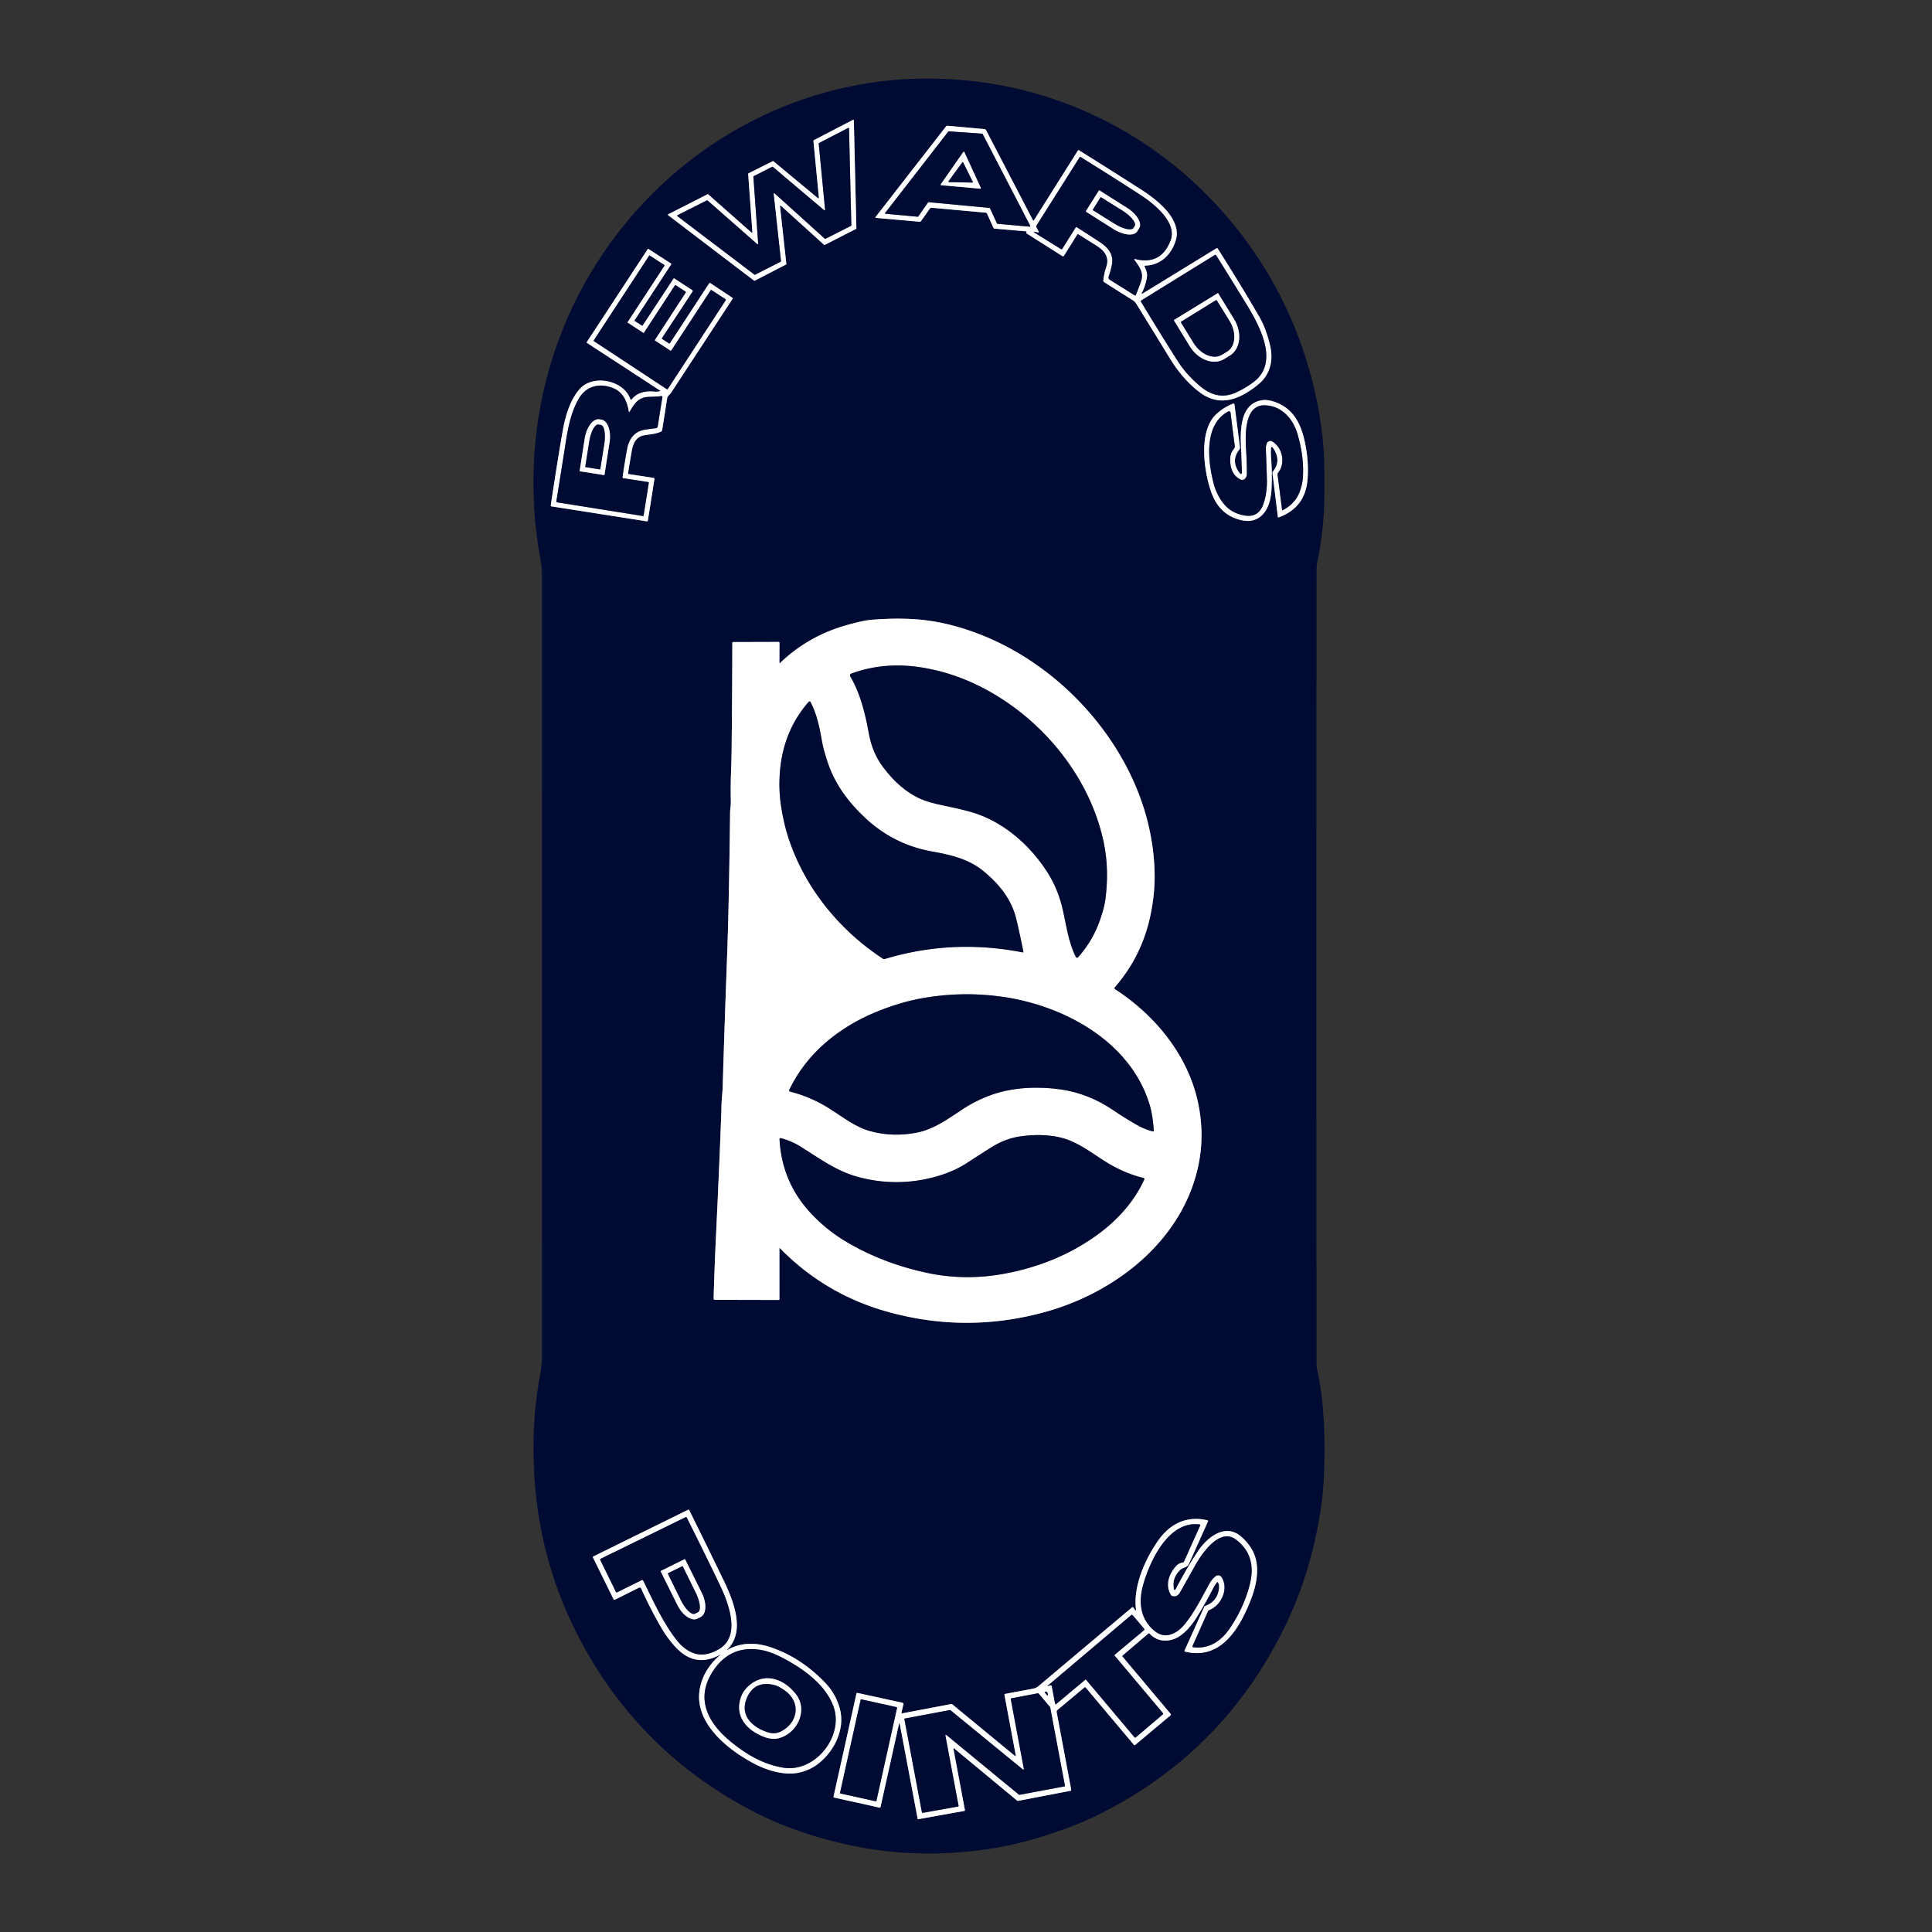 <?xml version="1.0" encoding="UTF-8"?>
<svg data-bbox="298.172 43.933 442.229 992.159" viewBox="0 0 1080 1080" xmlns="http://www.w3.org/2000/svg" data-type="ugc">
    <rect x="0" y="0" width="1080" height="1080" fill="#333333" stroke="none"/>
    <g>
        <g stroke-width="2">
            <path d="M420.59 129.74a.31.31 0 0 1-.52.26l-24.19-21.36a.31.31 0 0 0-.35-.04l-21.98 11.18a.31.31 0 0 0-.05.52l48.04 36.58a.31.31 0 0 0 .33.03l17.53-9.05a.31.31 0 0 0 .17-.31l-3.54-32.27a.31.31 0 0 1 .52-.26l24.14 21.84a.31.31 0 0 0 .35.04l17.51-8.96a.31.31 0 0 0 .17-.28l-1.43-60.4a.31.31 0 0 0-.45-.27L454.88 78.4a.31.31 0 0 0-.17.31l3.07 31.86a.31.31 0 0 1-.51.27l-24.94-20.71a.31.31 0 0 0-.34-.04l-13.58 6.82a.31.31 0 0 0-.18.3l2.36 32.53" stroke="#808599" fill="none"/>
            <path d="M638.96 163.98q-1.19.73-.55-.51 1.94-3.77 2.71-8.41c.35-2.06-.41-4.17-1.27-6.01a.42.42 0 0 1 .37-.6c8.48-.09 14.68-6.19 17.05-14.13 3.56-11.88-10.72-22.78-19.17-28.21q-15.9-10.2-34.83-22.03-.49-.31-.79.18l-24.52 38.91q-.28.45-.53-.02l-26.2-50.35a1.16 1.16 0 0 0-.92-.62l-20.62-1.88q-.53-.05-.85.37l-39.33 50.57q-.39.51.25.56l24.22 2.15q.6.05.94-.44l4.7-6.7a1.57 1.57 0 0 1 1.42-.66l29.93 2.73q.58.05.82.58l3.53 7.82q.21.48.73.52l17.56 1.52q.16.01.21.17.05.15 0 .25-.25.55.27.88l19.86 12.58a.56.55 31.9 0 0 .76-.17l7.51-12a.38.37-57.8 0 1 .51-.12q4.97 3.09 10.21 6.39c4.52 2.85 7.36 6.41 5.49 11.93q-1.24 3.67-1.66 7.49a1.06 1.06 0 0 0 .49 1.01l16.13 10.22a5.67 5.56.9 0 1 1.75 1.77q9.27 14.99 18.75 30.48 7.34 11.99 16.77 19.09c11.68 8.79 22.97 3.55 32.81-4.48 5-4.07 7.47-9.92 7.24-16.39q-.09-2.48-.62-4.79-2.25-9.81-6.08-16.44-9.97-17.26-23.3-38.22-.27-.43-.71-.16l-41.04 25.17" stroke="#808599" fill="none"/>
            <path d="M369.15 218.67c-1.22.33-2.49.33-3.75.23q-8.14-.68-12.2 4.28-.56.69-.86-.15c-3.75-10.54-20.78-13.92-28.21-5.66-5.11 5.66-7.96 14.59-9.36 22.4q-2.54 14.07-6.88 42.6-.1.63.54.73l53.1 8.32q.54.09.63-.45l3.67-23.13a.62.61-81.5 0 0-.51-.7l-13.8-2.1q-.52-.08-.43-.6 1.07-6.67 2.09-12.49c.71-4.1 2.33-7.59 6.44-8.51 3.15-.7 7.17-.72 10.06-2.3a.87.87 0 0 0 .45-.65q1.46-9.01 2.84-17.97c.19-1.22 1.44-1.87 2.11-2.89q17.08-26.11 34.48-52.64a.36.36 0 0 0-.1-.49l-12.41-8.26a.44.43-56.7 0 0-.6.13l-21.96 33.57a.37.37 0 0 1-.5.1l-3.96-2.56a.31.31 0 0 1-.09-.43l17.21-26.14a.49.49 0 0 0-.15-.68l-10.08-6.57a.28.27 33.7 0 0-.38.07l-17.25 26.21q-.21.31-.52.11l-4.17-2.71q-.06-.04-.02-.1l20.59-31.43a.36.36 0 0 0-.11-.51l-12.53-8.11q-.28-.18-.46.1l-33.96 51.81a.48.48 0 0 0 .14.66l40.94 26.7a.12.12 0 0 1-.04.21" stroke="#808599" fill="none"/>
            <path d="M710.46 251.05q.1-2.28 1.36-.38 4.62 6.98-.22 12.87-.35.43-.28.97l3.04 24.6a.2.2 0 0 0 .26.16q15.13-5.4 16.33-21.52.83-11.21-2.08-22.96c-2.64-10.67-8.14-18.35-18.96-20.86q-2.95-.68-5.93.1c-10.91 2.87-10.68 17.36-10.23 26.25q.33 6.46.5 13 .09 3.23-1.75.57-4.51-6.57.4-12.73.32-.4.26-.91l-3.07-24.01a.66.66 0 0 0-.9-.53q-5.31 2.13-9.4 5.98c-10.16 9.59-6.64 32.39-2.69 43.47q4.2 11.8 14.73 15.09 5.29 1.66 8.89.56c7.08-2.16 9.57-9.75 10.01-16.63q.54-8.69-.18-18.01-.2-2.57-.09-5.08" stroke="#808599" fill="none"/>
            <path d="M436.12 697.87q25.25 25.73 60.14 35.44 43.84 12.2 87.72.16c35.58-9.77 69.22-34.17 82.23-69.23q9.1-24.53 2.99-50.06c-6.12-25.55-24.16-47.11-45.88-61.16a.77.76-53 0 1-.16-1.15q15.34-17.56 20.08-40.86 2.47-12.11 2.18-23.39-.4-15.37-4.42-30.33c-12.1-44.96-48.29-84.52-91.44-101.95q-15.98-6.46-31.05-8.48-13.22-1.78-30.8-.44c-4.34.33-8.89 1.54-13.12 2.67q-22.27 5.95-38.37 21.4-.53.51-.53-.23l.03-10.97a.44.44 0 0 0-.44-.44l-25.46.07a.45.45 0 0 0-.44.45q-.07 29.09-.39 58.33-.06 6.38-.37 15.09-.25 6.86-.08 15.12c.05 2.14-.39 4.23-.41 6.34q-.62 51.86-1.67 80-1.4 37.41-2.46 72.9-.08 2.76-.37 5.66-.26 2.53-.32 5.69-.03 1.42-.08 2.84-.94 26.69-2.99 69.66-.79 16.45-1.32 34.74-.03.86.84.87l35.49.08a.45.44 0 0 0 .45-.44l-.01-28.2q0-.62.43-.18" stroke="#808599" fill="none"/>
            <path d="M402.55 925.17q-9.41 8.08-11.37 18.98c-3.4 18.86 15.75 34.25 31.32 42.2 7.09 3.63 16.8 6.38 24.72 4.42q5.28-1.3 9.23-4.14c9.43-6.77 16.33-19.75 12.95-31.7q-2.26-7.96-7.64-13.72-13.19-14.08-29.98-20.04c-8.58-3.05-16.9-3.33-24.75.93q-1.05.58-.21-.28c10.23-10.4 2.74-27.97-2.59-38.97q-9.4-19.38-18.91-38.57-.26-.52-.78-.26l-52.93 26.07a.37.37 0 0 0-.17.5l11.51 23.32q.28.58.86.29l13.49-6.73a.77.76 64.4 0 1 1.04.37q5.39 11.93 11.49 22.33 3.74 6.38 8.5 11.26 10.68 10.95 24.12 3.59.77-.42.1.15" stroke="#808599" fill="none"/>
            <path d="M634.48 899.94q-.44-.5-.79-1.11-.39-.71-1-.19l-52.3 44.02a5.95 5.82 19 0 1-2.66 1.26l-15.9 3a.42.42 0 0 0-.34.49l6.32 33.8q.16.88-.53.31l-34.83-28.69a1.13 1.11 58.6 0 0-.92-.23l-27.05 5.16q-.66.13-.51-.53l1.03-4.52q.16-.7-.55-.86l-25.08-5.48q-.51-.11-.62.4l-12.8 57.56a.44.43-78 0 0 .33.52l25.25 5.58q.6.14.73-.46l10.27-46.22q.25-1.12.46.01l9.99 53a.24.23-10.6 0 0 .28.19l25.69-4.61q.51-.09.42-.6L533 977.76q-.15-.84.5-.29l35 29.01q.32.27.73.19l29.12-5.6q.56-.1.45-.66l-8.12-43.35a1.19 1.19 0 0 1 .4-1.13l15.16-12.68a.46.46 0 0 1 .65.05l26.9 31.98q.4.47.87.08l19.62-16.45q.47-.39.08-.86l-26.93-32.04a.39.39 0 0 1 .04-.54l14.54-12.38a.39.38-42.2 0 1 .53.02q3.64 3.83 8.32 3.98 4.83.16 8.97-2.76 4.68-3.31 8.7-9.61 4.94-7.75 9.61-16.91.89-1.75 2.16-3.33a.36.36 0 0 1 .6.06q.74 1.44.57 3.18-.75 7.48-7.72 9.99a.97.97 0 0 0-.58.54l-10.98 24.41q-.22.47.29.6c20.12 4.96 30.43-13.16 36.59-28.6 2.98-7.48 4.99-16.47 2.64-24.15q-1.87-6.13-7.69-11.36c-8.93-8.02-19.09.17-24.17 7.73q-6.15 9.15-12.33 20.97-1.12 2.13-1.45-.25-.78-5.65 3.55-9.92c1.69-1.66 3.96-1.17 5.02-3.54q5.22-11.64 10.6-23.57.26-.58-.37-.73c-11.84-2.74-21.14 2.17-27.76 11.79-7.13 10.36-13.69 25.07-12.09 38.06q.12.98-.54.25" stroke="#808599" fill="none"/>
            <path d="M457.85 79.95a.33.33 0 0 0-.18.32l3.56 36.93a.33.33 0 0 1-.54.29l-28.67-24.21a.33.33 0 0 0-.36-.04l-10.33 5.23a.33.33 0 0 0-.18.32l2.67 37.39a.33.33 0 0 1-.54.27l-27.76-24.39a.33.33 0 0 0-.37-.05l-16.42 8.28a.33.33 0 0 0-.05.56l43.06 32.68a.33.33 0 0 0 .34.04l14.32-7.28a.33.33 0 0 0 .18-.33l-4.12-37.58a.33.33 0 0 1 .55-.28l28.06 25.33a.33.33 0 0 0 .37.05l14.27-7.23a.33.33 0 0 0 .19-.3l-1.29-54.14a.33.33 0 0 0-.48-.29l-16.28 8.43" stroke="#808599" fill="none"/>
            <path d="M513 121.15a.33.33 0 0 0 .3-.14l5.47-7.85a.33.33 0 0 1 .3-.14l34.05 3.21a.33.33 0 0 1 .27.19l3.95 8.51a.33.33 0 0 0 .27.19l17.98 1.59a.33.33 0 0 0 .32-.48L549.3 74.91a.33.33 0 0 0-.27-.17l-18.65-1.32a.33.33 0 0 0-.29.13l-35.25 45.44a.33.33 0 0 0 .23.53l17.93 1.63" stroke="#808599" fill="none"/>
            <path d="M634.63 144.8q14.33 3.59 19.69-10.3c4.05-10.49-9.96-21.1-17.22-25.8q-14.8-9.6-33.08-20.94a.35.34 32.3 0 0-.47.1l-24.1 38.15q-.34.53-.03 1.08l1.15 2.09q.53.97-.55.77l-1.49-.27q-1.18-.21-.16.42l14.8 9.19a.47.46 31.3 0 0 .64-.15l7.45-11.91a.54.53 31.8 0 1 .74-.17q6.22 3.94 12.67 8.16c4.6 3.01 8.04 6.96 6.9 12.76q-.63 3.25-1.78 6.51-.43 1.25.68 1.95l13.75 8.62q.51.32.74-.23 1.74-4.18 2.89-7.57c1.67-4.92-1.01-8.08-3.63-11.87q-.58-.84.41-.59" stroke="#808599" fill="none"/>
            <path d="M701.35 213.07c14.1-11.29 1.97-32.36-5-43.71q-8.7-14.16-16.49-26.61-.31-.5-.81-.19l-40.95 25.32q-.55.34-.22.89 10.57 17.5 20.34 32.87 5.14 8.07 12.93 14.46c6.02 4.94 12.5 6.67 19.87 3.26q5.88-2.73 10.33-6.29" stroke="#808599" fill="none"/>
            <path d="M525.9 103.04a.31.31 0 0 0 .23.49l21.83 1.95a.31.31 0 0 0 .31-.44L539.06 85a.31.31 0 0 0-.54-.04l-12.62 18.08" stroke="#808599" fill="none"/>
            <path d="M543.5 102.06a.31.31 0 0 0 .28-.45l-5.35-10.77a.31.31 0 0 0-.53-.05l-7.65 10.52a.31.31 0 0 0 .24.49l13.01.26" stroke="#808599" fill="none"/>
            <path d="m614.29 106.53-7.26 11.48a.24.24 0 0 0 .08.33l15.27 9.66a11.97 5.98 32.3 0 0 13.32 1.34l1.12-1.78a11.97 5.98 32.3 0 0-6.92-11.45l-15.28-9.65a.24.24 0 0 0-.33.07" stroke="#808599" fill="none"/>
            <path d="m615.16 110.38-4.24 6.79a.27.27 0 0 0 .09.37l11.97 7.48a10.28 3.65 32 0 0 10.65 2.35l.65-1.05a10.28 3.65 32 0 0-6.78-8.54l-11.96-7.48a.27.27 0 0 0-.38.08" stroke="#808599" fill="none"/>
            <path d="M360.04 185.94a.38.38 0 0 1-.53.11l-8.54-5.59a.38.38 0 0 1-.11-.53l20.53-31.32a.38.38 0 0 0-.11-.53l-7.95-5.14a.38.38 0 0 0-.53.11l-30.85 47.17a.38.38 0 0 0 .11.53l40.7 26.81a.38.38 0 0 0 .53-.11l32.42-49.65a.38.38 0 0 0-.11-.53l-7.83-5.09a.38.38 0 0 0-.53.11l-21.99 33.63a.38.38 0 0 1-.53.11l-8.51-5.56a.38.38 0 0 1-.11-.53l17.22-26.4a.38.38 0 0 0-.11-.53l-5.44-3.55a.38.38 0 0 0-.53.11l-17.2 26.37" stroke="#808599" fill="none"/>
            <path d="M351.41 229.87c-.92-5.57-3.1-10.63-8.62-12.89-7.25-2.96-14.79-1.45-19.03 5.53-4.33 7.11-6.19 16.26-7.47 24.47q-2.56 16.47-5.28 33.19-.09.56.47.65l47.86 7.64a.38.38 0 0 0 .44-.32l2.89-18.12q.08-.48-.4-.55l-13.8-2.12q-.59-.09-.5-.68 1.1-7.69 2.52-15.49 1.81-9.9 10.59-11.1 2.94-.39 5.6-.71a1.12 1.1 1 0 0 .97-.92l2.61-16.42q.11-.66-.56-.59c-2.28.23-4.52.34-6.8.4-5.95.16-8.12 3.6-10.83 8.15q-.5.84-.66-.12" stroke="#808599" fill="none"/>
            <path d="m680.68 163.93-24.31 14.9a.24.24 0 0 0-.08.33l8.79 14.35a16.17 12.63 58.5 0 0 19.22 7.19l3.19-1.96a16.17 12.63 58.5 0 0 2.32-20.38l-8.8-14.35a.24.24 0 0 0-.33-.08" stroke="#808599" fill="none"/>
            <path d="m679.63 167.85-19.26 11.9a.45.45 0 0 0-.15.62l6.98 11.3a13.98 10.14 58.3 0 0 15.98 6.57l2.77-1.71a13.98 10.14 58.3 0 0 1.28-17.23l-6.98-11.3a.45.45 0 0 0-.62-.15" stroke="#808599" fill="none"/>
            <path d="m324.27 263.47 13.34 2.09a.27.27 0 0 0 .31-.22l2.81-17.99a11.9 6.49-81.1 0 0-4.57-12.77l-1.04-.16a11.9 6.49-81.1 0 0-8.26 10.75l-2.81 17.99a.27.27 0 0 0 .22.31" stroke="#808599" fill="none"/>
            <path d="M695.94 267.62a2.11 2.11 0 0 1-2.51.44c-4.67-2.41-5.94-7.09-5.72-12.04q.12-2.67 1.79-4.81c.54-.69.86-1.06.74-2q-1.24-9.15-2.35-18.55a.84.83 73.1 0 0-1.21-.65c-14.13 7.28-11.36 28.59-8.12 40.74 1.07 4 3.29 8.38 5.98 11.42q4.41 4.96 11.54 6.04 7.24 1.1 9.92-5.87 2.44-6.34 2.21-14.58-.24-8.17-.59-16.76-.07-1.72.57-3.24a2.11 2.1-62.9 0 1 3.04-.98c5.78 3.56 7.52 12.21 3.22 17.52a1.33 1.29 61.5 0 0-.28.99l2.52 19.71a.27.26 71.9 0 0 .39.2q4.54-2.37 7.33-6.23c2.14-2.96 3.64-8.14 3.89-11.71q.83-11.73-3.02-24.75c-2.49-8.46-8.85-15.74-18.36-15.94-11.53-.24-10.81 17.26-10.35 24.67q.44 7.13.44 13.65 0 1.58-1.07 2.73" stroke="#808599" fill="none"/>
            <path d="m327.43 261.14 7.81 1.24a.3.3 0 0 0 .34-.25l2.22-14.01a10.14 3.56-81 0 0-1.93-10.57l-1.37-.22a10.14 3.56-81 0 0-5.1 9.46l-2.22 14.01a.3.3 0 0 0 .25.34" stroke="#808599" fill="none"/>
            <path d="M542.15 453.72c17.96 4.91 33.34 18.21 43.4 33.96q6.01 9.41 8.63 21.19c1.91 8.53 3.15 17.92 7.1 25.8q.64 1.3 1.6.21 8.18-9.34 12.09-20.79c1.2-3.53 2.42-7.44 2.92-11.16q2.21-16.65-.78-31.38c-6.51-32.02-27.49-60.74-54.29-78.99q-23.23-15.83-48.78-19.62-20.07-2.97-37.94 3.52-1.46.53-.67 1.87c5.56 9.36 8.32 20.91 10.31 31.92q1.92 10.57 7.85 18.5 9.32 12.46 20.52 17.61 4.86 2.24 13.36 3.94c4.88.98 9.75 2.07 14.68 3.42" stroke="#808599" fill="none"/>
            <path d="M436.05 430.7q-1 11.2.9 21.98c.81 4.59 1.84 9.41 3.23 13.91 8.73 28.25 28.15 52.82 53.42 69.35a1.13 1.12 53.1 0 0 .94.14q37.8-11.39 77.07-3.71.55.11.44-.45-2.53-12.69-4.23-19.23c-2.71-10.42-9.67-18.85-18.04-25.7-8.47-6.92-18.25-9.09-28.94-11.03q-20.85-3.79-36.41-18.02c-9.97-9.11-17.89-19.71-21.9-32.23-1.17-3.63-2.38-7.54-3.05-11.37-1.43-8.14-2.88-15.13-6.39-21.87a.64.64 0 0 0-1.05-.12q-13.99 15.96-15.99 38.35" stroke="#808599" fill="none"/>
            <path d="M592.86 608.98c10.42 1.44 20.59 5.62 29.09 11.38q8.28 5.61 14.8 9.13 3.35 1.82 7.56 2.97.73.19.67-.56c-.35-4.99-.94-9.82-2.41-14.62-10.86-35.5-48.44-55.45-82.89-60.17q-21.71-2.97-43.17.72-13.4 2.31-27.12 8.02c-20.52 8.53-38.42 22.94-48.11 43.24q-.43.91.54 1.16 11.8 3 22.3 9.72c7.24 4.63 14.18 10.13 22.45 12.37q12.67 3.44 26.16.75c9.46-1.89 17.31-7.71 25.17-12.9q7.81-5.14 16.53-8.23c11.9-4.2 25.75-4.74 38.43-2.98" stroke="#808599" fill="none"/>
            <path d="M571.31 635.11q-9.02 1.1-17.35 6.38-7.09 4.5-13.38 8.59-8.13 5.29-19.12 8.12-20.95 5.4-41.97-.32c-11.96-3.25-21.54-10.4-32.06-16.97q-4.84-3.01-10.71-4.62-1-.28-.94.76 1.32 23.48 16.97 40.58 9.19 10.05 21.18 17.03 20.32 11.84 44.87 16.99c13.33 2.8 27.14 2.96 40.2.78q29.24-4.88 51.91-20.4c12.26-8.39 22.73-19.36 28.76-32.74a.56.55 18.9 0 0-.38-.76q-10.69-2.63-20.61-8.73c-8.22-5.06-16.02-11.48-25.59-13.84q-9.56-2.35-21.78-.85" stroke="#808599" fill="none"/>
            <path d="M359.61 883.66c5.77 11.62 11.05 23.61 18.97 33.56 3.31 4.16 8.47 7.86 14 7.67q4.55-.15 9.56-3.16c12.15-7.3 5.02-25.78.33-35.57q-8.95-18.64-18.63-37.93a.37.36-26.2 0 0-.48-.16L335.7 871.4a.43.42-26.6 0 0-.19.56l8.75 17.84q.27.54.81.27l13.55-6.74q.66-.33.99.33" stroke="#808599" fill="none"/>
            <path d="M408.2 973.36c8.68 7.23 18.43 12.93 29.54 14.77 18.08 2.98 34.12-17.75 28.21-34.14-4.34-12.06-16.39-20.74-27.25-26.6q-6.99-3.77-12.1-4.82-17.5-3.6-27.46 10.74-8.37 12.04-3.58 24.07c2.53 6.35 7.39 11.61 12.64 15.98" stroke="#808599" fill="none"/>
            <path d="m382.66 871.59-13.17 6.54a.26.26 0 0 0-.12.35l9.29 18.7a11.82 6.63 63.6 0 0 11.19 7.64l1.76-.87a11.82 6.63 63.6 0 0 .68-13.54l-9.29-18.7a.26.26 0 0 0-.34-.12" stroke="#808599" fill="none"/>
            <path d="M682.92 881.69c4.13 6.65-.32 15.73-6.83 18.34q-.6.24-.86.82l-8.58 19.27q-.27.62.4.7c8.83 1.14 15.56-3.51 20.32-10.43q7.88-11.46 11.24-24.55c2.61-10.15.66-18.9-7.68-25.2-9.11-6.88-19.03 7.69-22.66 14.17q-4.31 7.71-8.61 15.31-1.61 2.84-4.35 2.1-.48-.13-.74-.54c-3.45-5.46-1.19-11.96 3.05-16.46q1.5-1.59 3.5-1.78.51-.05.73-.52l9.03-20.08q.27-.59-.38-.68c-17.06-2.14-27.48 19.8-31.41 33.58-2.77 9.75-1.82 19.62 6.72 26.26 6.02 4.68 12.5.81 16.5-4.1 5.46-6.72 9.41-14.81 13.77-22.64q1.41-2.53 3.45-4.16a2.3 2.3 0 0 1 3.39.59" stroke="#808599" fill="none"/>
            <path d="M606.58 939.04a.46.46 0 0 1 .64.06l26.92 32.01a.57.56 49.6 0 0 .8.07L650 958.37q.41-.35.07-.75l-27.03-32.15a.3.3 0 0 1 .04-.42l16.49-13.8a.48.48 0 0 0 .06-.67l-6.38-7.61q-.43-.51-.94-.09l-46.32 39.17q-.75.64.18.33l.91-.31a.69.68-14.4 0 1 .89.52l1.84 9.84a.34.34 0 0 0 .55.2l16.22-13.59" stroke="#808599" fill="none"/>
            <path d="M585.47 946.14a.76.75 74 0 0-.71-.4l-.43.03q-.58.03-.2.48l1.12 1.33q.48.58.51-.18.03-.66-.29-1.26" stroke="#808599" fill="none"/>
            <path d="M565.27 949.39a.32.32 0 0 0-.25.37l7.32 39.11a.32.32 0 0 1-.52.3l-40.56-33.19a.32.32 0 0 0-.27-.06l-25.18 4.74a.32.32 0 0 0-.25.37l9.81 52.13a.32.32 0 0 0 .37.25l19.85-3.56a.32.32 0 0 0 .26-.38l-7.38-39.33a.32.32 0 0 1 .52-.31l40.62 33.43a.32.32 0 0 0 .27.06l25.18-4.72a.32.32 0 0 0 .25-.37l-8.25-43.83a.32.32 0 0 0-.07-.14l-6.48-7.62a.32.32 0 0 0-.3-.1l-14.94 2.85" stroke="#808599" fill="none"/>
            <path d="M501.455 954.706a.33.33 0 0 0-.251-.393l-19.702-4.368a.33.33 0 0 0-.393.25l-11.524 51.979a.33.33 0 0 0 .251.393l19.702 4.368a.33.33 0 0 0 .393-.25l11.524-51.979" stroke="#808599" fill="none"/>
            <path d="m381.34 875.55-7.86 3.87a.26.26 0 0 0-.12.35l7.22 14.67a10.33 3.71 63.8 0 0 7.89 7.63l1.67-.82a10.33 3.71 63.8 0 0-1.23-10.91l-7.22-14.67a.26.26 0 0 0-.35-.12" stroke="#808599" fill="none"/>
            <path d="M422.67 968.8c3.54 2.01 7.92 3.87 11.92 3.04 10.83-2.25 17.58-15.71 10.16-24.99-6.92-8.67-18.1-12.49-26.98-3.71q-3.59 3.55-4.41 9.04c-1.08 7.19 3.1 13.1 9.31 16.62" stroke="#808599" fill="none"/>
            <path d="M417.2 949.94c-3.58 9.42 3.84 15.96 12.28 18.49q3.76 1.13 7.09-.56c9.69-4.91 11.3-16.46 2.12-22.88q-3.52-2.46-5.65-2.99-11.72-2.93-15.84 7.94" stroke="#808599" fill="none"/>
        </g>
        <path d="M719.28 907.12q-34.34 72.17-105.4 107.38-13.32 6.61-32.64 12.58-18.81 5.8-38.65 7.8-29.19 2.94-55.72-1.25c-23.53-3.71-47.75-11.23-69.01-22.7q-59.42-32.05-91.68-90.74-23.65-43.03-27.28-92.06-2.31-31.14 3.14-60.37.95-5.09.95-10.36.03-217.55-.01-435.09 0-4.84-.93-9.98-8.04-44.24.59-87.96c17.51-88.72 87.31-160.09 176.63-176.85q28.45-5.34 58.97-2.73c53.67 4.58 103.87 29.25 140.74 68.66q44.43 47.48 57.37 111.85 3.62 18.01 3.92 34.85.18 9.95-.01 19.88-.32 16.7-3.92 34.49c-.45 2.25-.37 4.45-.37 6.73q-.24 218.14-.01 436.75c0 2.59-.12 5.1.39 7.66q2.36 11.75 3.15 21.28 1.51 18.14.49 39.84-.44 9.24-2.12 19.58-5.39 33.03-18.59 60.76ZM420.59 129.74a.31.31 0 0 1-.52.26l-24.19-21.36a.31.31 0 0 0-.35-.04l-21.98 11.18a.31.31 0 0 0-.05.52l48.04 36.58a.31.31 0 0 0 .33.03l17.53-9.05a.31.31 0 0 0 .17-.31l-3.54-32.27a.31.31 0 0 1 .52-.26l24.14 21.84a.31.31 0 0 0 .35.04l17.51-8.96a.31.31 0 0 0 .17-.28l-1.43-60.4a.31.31 0 0 0-.45-.27L454.88 78.4a.31.31 0 0 0-.17.31l3.07 31.86a.31.31 0 0 1-.51.27l-24.94-20.71a.31.31 0 0 0-.34-.04l-13.58 6.82a.31.31 0 0 0-.18.3l2.36 32.53Zm218.37 34.24q-1.19.73-.55-.51 1.94-3.77 2.71-8.41c.35-2.06-.41-4.17-1.27-6.01a.42.42 0 0 1 .37-.6c8.48-.09 14.68-6.19 17.05-14.13 3.56-11.88-10.72-22.78-19.17-28.21q-15.9-10.2-34.83-22.03-.49-.31-.79.18l-24.52 38.91q-.28.45-.53-.02l-26.2-50.35a1.16 1.16 0 0 0-.92-.62l-20.62-1.88q-.53-.05-.85.37l-39.33 50.57q-.39.51.25.56l24.22 2.15q.6.05.94-.44l4.7-6.7a1.57 1.57 0 0 1 1.42-.66l29.93 2.73q.58.05.82.58l3.53 7.82q.21.48.73.52l17.56 1.52q.16.01.21.17.05.15 0 .25-.25.55.27.88l19.86 12.58a.56.55 31.9 0 0 .76-.17l7.51-12a.38.37-57.8 0 1 .51-.12q4.97 3.09 10.21 6.39c4.52 2.85 7.36 6.41 5.49 11.93q-1.24 3.67-1.66 7.49a1.06 1.06 0 0 0 .49 1.01l16.13 10.22a5.67 5.56.9 0 1 1.75 1.77q9.27 14.99 18.75 30.48 7.34 11.99 16.77 19.09c11.68 8.79 22.97 3.55 32.81-4.48 5-4.07 7.47-9.92 7.24-16.39q-.09-2.48-.62-4.79-2.25-9.81-6.08-16.44-9.97-17.26-23.3-38.22-.27-.43-.71-.16l-41.04 25.17Zm-269.81 54.69c-1.22.33-2.49.33-3.75.23q-8.14-.68-12.2 4.28-.56.69-.86-.15c-3.75-10.54-20.78-13.92-28.21-5.66-5.11 5.66-7.96 14.59-9.36 22.4q-2.54 14.07-6.88 42.6-.1.63.54.73l53.1 8.32q.54.09.63-.45l3.67-23.13a.62.61-81.5 0 0-.51-.7l-13.8-2.1q-.52-.08-.43-.6 1.07-6.67 2.09-12.49c.71-4.1 2.33-7.59 6.44-8.51 3.15-.7 7.17-.72 10.06-2.3a.87.87 0 0 0 .45-.65q1.46-9.01 2.84-17.97c.19-1.22 1.44-1.87 2.11-2.89q17.08-26.11 34.48-52.64a.36.36 0 0 0-.1-.49l-12.41-8.26a.44.43-56.7 0 0-.6.13l-21.96 33.57a.37.37 0 0 1-.5.1l-3.96-2.56a.31.31 0 0 1-.09-.43l17.21-26.14a.49.49 0 0 0-.15-.68l-10.08-6.57a.28.27 33.7 0 0-.38.07l-17.25 26.21q-.21.31-.52.11l-4.17-2.71q-.06-.04-.02-.1l20.59-31.43a.36.36 0 0 0-.11-.51l-12.53-8.11q-.28-.18-.46.1l-33.96 51.81a.48.48 0 0 0 .14.66l40.94 26.7a.12.12 0 0 1-.04.21Zm341.31 32.38q.1-2.28 1.36-.38 4.62 6.98-.22 12.87-.35.43-.28.97l3.04 24.6a.2.2 0 0 0 .26.16q15.13-5.4 16.33-21.52.83-11.21-2.08-22.96c-2.64-10.67-8.14-18.35-18.96-20.86q-2.95-.68-5.93.1c-10.91 2.87-10.68 17.36-10.23 26.25q.33 6.46.5 13 .09 3.23-1.75.57-4.51-6.57.4-12.73.32-.4.26-.91l-3.07-24.01a.66.66 0 0 0-.9-.53q-5.31 2.13-9.4 5.98c-10.16 9.59-6.64 32.39-2.69 43.47q4.2 11.8 14.73 15.09 5.29 1.66 8.89.56c7.08-2.16 9.57-9.75 10.01-16.63q.54-8.69-.18-18.01-.2-2.57-.09-5.08ZM436.12 697.87q25.25 25.73 60.14 35.44 43.84 12.2 87.72.16c35.58-9.77 69.22-34.17 82.23-69.23q9.1-24.53 2.99-50.06c-6.12-25.55-24.16-47.11-45.88-61.16a.77.76-53 0 1-.16-1.15q15.34-17.56 20.08-40.86 2.47-12.11 2.18-23.39-.4-15.37-4.42-30.33c-12.1-44.96-48.29-84.52-91.44-101.95q-15.98-6.46-31.05-8.48-13.22-1.78-30.8-.44c-4.34.33-8.89 1.54-13.12 2.67q-22.27 5.95-38.37 21.4-.53.51-.53-.23l.03-10.97a.44.44 0 0 0-.44-.44l-25.46.07a.45.45 0 0 0-.44.45q-.07 29.09-.39 58.33-.06 6.38-.37 15.09-.25 6.86-.08 15.12c.05 2.14-.39 4.23-.41 6.34q-.62 51.86-1.67 80-1.4 37.41-2.46 72.9-.08 2.76-.37 5.66-.26 2.53-.32 5.69-.03 1.42-.08 2.84-.94 26.69-2.99 69.66-.79 16.45-1.32 34.74-.03.86.84.87l35.49.08a.45.44 0 0 0 .45-.44l-.01-28.2q0-.62.43-.18Zm-33.57 227.3q-9.41 8.08-11.37 18.98c-3.4 18.86 15.75 34.25 31.32 42.2 7.09 3.63 16.8 6.38 24.72 4.42q5.28-1.3 9.23-4.14c9.43-6.77 16.33-19.75 12.95-31.7q-2.26-7.96-7.64-13.72-13.19-14.08-29.98-20.04c-8.58-3.05-16.9-3.33-24.75.93q-1.05.58-.21-.28c10.23-10.4 2.74-27.97-2.59-38.97q-9.4-19.38-18.91-38.57-.26-.52-.78-.26l-52.93 26.07a.37.37 0 0 0-.17.5l11.51 23.32q.28.58.86.29l13.49-6.73a.77.76 64.4 0 1 1.04.37q5.39 11.93 11.49 22.33 3.74 6.38 8.5 11.26 10.68 10.95 24.12 3.59.77-.42.1.15Zm231.93-25.23q-.44-.5-.79-1.11-.39-.71-1-.19l-52.3 44.02a5.95 5.82 19 0 1-2.66 1.26l-15.9 3a.42.42 0 0 0-.34.49l6.32 33.8q.16.88-.53.31l-34.83-28.69a1.13 1.11 58.6 0 0-.92-.23l-27.05 5.16q-.66.13-.51-.53l1.03-4.52q.16-.7-.55-.86l-25.08-5.48q-.51-.11-.62.4l-12.8 57.56a.44.43-78 0 0 .33.52l25.25 5.58q.6.14.73-.46l10.27-46.22q.25-1.12.46.01l9.99 53a.24.23-10.6 0 0 .28.19l25.69-4.61q.51-.09.42-.6L533 977.76q-.15-.84.5-.29l35 29.01q.32.27.73.19l29.12-5.6q.56-.1.45-.66l-8.12-43.35a1.19 1.19 0 0 1 .4-1.13l15.16-12.68a.46.46 0 0 1 .65.05l26.9 31.98q.4.47.87.08l19.62-16.45q.47-.39.08-.86l-26.93-32.04a.39.39 0 0 1 .04-.54l14.54-12.38a.39.38-42.2 0 1 .53.02q3.64 3.83 8.32 3.98 4.83.16 8.97-2.76 4.68-3.31 8.7-9.61 4.94-7.75 9.61-16.91.89-1.75 2.16-3.33a.36.36 0 0 1 .6.06q.74 1.44.57 3.18-.75 7.48-7.72 9.99a.97.97 0 0 0-.58.54l-10.98 24.41q-.22.47.29.6c20.12 4.96 30.43-13.16 36.59-28.6 2.98-7.48 4.99-16.47 2.64-24.15q-1.87-6.13-7.69-11.36c-8.93-8.02-19.09.17-24.17 7.73q-6.15 9.15-12.33 20.97-1.12 2.13-1.45-.25-.78-5.65 3.55-9.92c1.69-1.66 3.96-1.17 5.02-3.54q5.22-11.64 10.6-23.57.26-.58-.37-.73c-11.84-2.74-21.14 2.17-27.76 11.79-7.13 10.36-13.69 25.07-12.09 38.06q.12.98-.54.25Z" fill="#000b33"/>
        <path d="m420.59 129.74-2.36-32.53a.31.31 0 0 1 .18-.3l13.58-6.82a.31.31 0 0 1 .34.04l24.94 20.71a.31.31 0 0 0 .51-.27l-3.07-31.86a.31.31 0 0 1 .17-.31l21.96-11.41a.31.31 0 0 1 .45.27l1.43 60.4a.31.31 0 0 1-.17.28l-17.51 8.96a.31.31 0 0 1-.35-.04l-24.14-21.84a.31.31 0 0 0-.52.26l3.54 32.27a.31.31 0 0 1-.17.31l-17.53 9.05a.31.31 0 0 1-.33-.03L373.5 120.3a.31.31 0 0 1 .05-.52l21.98-11.18a.31.31 0 0 1 .35.04L420.07 130a.31.31 0 0 0 .52-.26Zm37.26-49.79a.33.33 0 0 0-.18.32l3.56 36.93a.33.33 0 0 1-.54.29l-28.67-24.21a.33.33 0 0 0-.36-.04l-10.33 5.23a.33.33 0 0 0-.18.32l2.67 37.39a.33.33 0 0 1-.54.27l-27.76-24.39a.33.33 0 0 0-.37-.05l-16.42 8.28a.33.33 0 0 0-.05.56l43.06 32.68a.33.33 0 0 0 .34.04l14.32-7.28a.33.33 0 0 0 .18-.33l-4.12-37.58a.33.33 0 0 1 .55-.28l28.06 25.33a.33.33 0 0 0 .37.05l14.27-7.23a.33.33 0 0 0 .19-.3l-1.29-54.14a.33.33 0 0 0-.48-.29l-16.28 8.43Z" fill="#ffffff"/>
        <path d="M638.96 163.98 680 138.81q.44-.27.71.16 13.33 20.96 23.3 38.22 3.83 6.63 6.08 16.44.53 2.31.62 4.79c.23 6.47-2.24 12.32-7.24 16.39-9.84 8.03-21.13 13.27-32.81 4.48q-9.43-7.1-16.77-19.09-9.48-15.49-18.75-30.48a5.67 5.56.9 0 0-1.75-1.77l-16.13-10.22a1.06 1.06 0 0 1-.49-1.01q.42-3.82 1.66-7.49c1.87-5.52-.97-9.08-5.49-11.93q-5.24-3.3-10.21-6.39a.38.37-57.8 0 0-.51.12l-7.51 12a.56.55 31.9 0 1-.76.17l-19.86-12.58q-.52-.33-.27-.88.05-.1 0-.25-.05-.16-.21-.17l-17.56-1.52q-.52-.04-.73-.52l-3.53-7.82q-.24-.53-.82-.58l-29.93-2.73a1.57 1.57 0 0 0-1.42.66l-4.7 6.7q-.34.49-.94.44l-24.22-2.15q-.64-.05-.25-.56l39.33-50.57q.32-.42.85-.37l20.62 1.88a1.16 1.16 0 0 1 .92.62l26.2 50.35q.25.47.53.02l24.52-38.91q.3-.49.79-.18 18.93 11.83 34.83 22.03c8.45 5.43 22.73 16.33 19.17 28.21-2.37 7.94-8.57 14.04-17.05 14.13a.42.42 0 0 0-.37.6c.86 1.84 1.62 3.95 1.27 6.01q-.77 4.64-2.71 8.41-.64 1.24.55.51ZM513 121.15a.33.33 0 0 0 .3-.14l5.47-7.85a.33.33 0 0 1 .3-.14l34.05 3.21a.33.33 0 0 1 .27.19l3.95 8.51a.33.33 0 0 0 .27.19l17.98 1.59a.33.33 0 0 0 .32-.48L549.3 74.91a.33.33 0 0 0-.27-.17l-18.65-1.32a.33.33 0 0 0-.29.13l-35.25 45.44a.33.33 0 0 0 .23.53l17.93 1.63Zm121.63 23.65q14.33 3.59 19.69-10.3c4.05-10.49-9.96-21.1-17.22-25.8q-14.8-9.6-33.08-20.94a.35.34 32.3 0 0-.47.1l-24.1 38.15q-.34.53-.03 1.08l1.15 2.09q.53.97-.55.77l-1.49-.27q-1.18-.21-.16.42l14.8 9.19a.47.46 31.3 0 0 .64-.15l7.45-11.91a.54.53 31.8 0 1 .74-.17q6.22 3.94 12.67 8.16c4.6 3.01 8.04 6.96 6.9 12.76q-.63 3.25-1.78 6.51-.43 1.25.68 1.95l13.75 8.62q.51.32.74-.23 1.74-4.18 2.89-7.57c1.67-4.92-1.01-8.08-3.63-11.87q-.58-.84.41-.59Zm66.72 68.27c14.1-11.29 1.97-32.36-5-43.71q-8.7-14.16-16.49-26.61-.31-.5-.81-.19l-40.95 25.32q-.55.34-.22.89 10.57 17.5 20.34 32.87 5.14 8.07 12.93 14.46c6.02 4.94 12.5 6.67 19.87 3.26q5.88-2.73 10.33-6.29Z" fill="#ffffff"/>
        <path d="m457.85 79.95 16.28-8.43a.33.33 0 0 1 .48.29l1.29 54.14a.33.33 0 0 1-.19.3l-14.27 7.23a.33.33 0 0 1-.37-.05l-28.06-25.33a.33.33 0 0 0-.55.28l4.12 37.58a.33.33 0 0 1-.18.33l-14.32 7.28a.33.33 0 0 1-.34-.04l-43.06-32.68a.33.33 0 0 1 .05-.56l16.42-8.28a.33.33 0 0 1 .37.05l27.76 24.39a.33.33 0 0 0 .54-.27l-2.67-37.39a.33.33 0 0 1 .18-.32l10.33-5.23a.33.33 0 0 1 .36.04l28.67 24.21a.33.33 0 0 0 .54-.29l-3.56-36.93a.33.33 0 0 1 .18-.32Z" fill="#000b33"/>
        <path d="m513 121.15-17.93-1.63a.33.33 0 0 1-.23-.53l35.25-45.44a.33.33 0 0 1 .29-.13l18.65 1.32a.33.33 0 0 1 .27.17l26.61 51.32a.33.33 0 0 1-.32.48l-17.98-1.59a.33.33 0 0 1-.27-.19l-3.95-8.51a.33.33 0 0 0-.27-.19l-34.05-3.21a.33.33 0 0 0-.3.14l-5.47 7.85a.33.33 0 0 1-.3.14Zm12.9-18.11a.31.31 0 0 0 .23.49l21.83 1.95a.31.31 0 0 0 .31-.44L539.06 85a.31.31 0 0 0-.54-.04l-12.62 18.08Z" fill="#000b33"/>
        <path d="m525.9 103.04 12.62-18.08a.31.31 0 0 1 .54.04l9.21 20.04a.31.31 0 0 1-.31.44l-21.83-1.95a.31.31 0 0 1-.23-.49Zm17.6-.98a.31.31 0 0 0 .28-.45l-5.35-10.77a.31.31 0 0 0-.53-.05l-7.65 10.52a.31.31 0 0 0 .24.49l13.01.26Z" fill="#ffffff"/>
        <path d="M634.22 145.39c2.62 3.79 5.3 6.95 3.63 11.87q-1.15 3.39-2.89 7.57-.23.55-.74.23l-13.75-8.62q-1.11-.7-.68-1.95 1.15-3.26 1.78-6.51c1.14-5.8-2.3-9.75-6.9-12.76q-6.45-4.22-12.67-8.16a.54.53 31.8 0 0-.74.17l-7.45 11.91a.47.46 31.3 0 1-.64.15l-14.8-9.19q-1.02-.63.16-.42l1.49.27q1.08.2.55-.77l-1.15-2.09q-.31-.55.03-1.08l24.1-38.15a.35.34 32.3 0 1 .47-.1Q622.3 99.1 637.1 108.7c7.26 4.7 21.27 15.31 17.22 25.8q-5.36 13.89-19.69 10.3-.99-.25-.41.59Zm-19.93-38.86-7.26 11.48a.24.24 0 0 0 .08.33l15.27 9.66a11.97 5.98 32.3 0 0 13.32 1.34l1.12-1.78a11.97 5.98 32.3 0 0-6.92-11.45l-15.28-9.65a.24.24 0 0 0-.33.07Z" fill="#000b33"/>
        <path d="m543.5 102.06-13.01-.26a.31.31 0 0 1-.24-.49l7.65-10.52a.31.31 0 0 1 .53.05l5.35 10.77a.31.31 0 0 1-.28.45Z" fill="#000b33"/>
        <path d="M614.29 106.53a.24.24 0 0 1 .33-.07l15.28 9.65a11.97 5.98 32.3 0 1 6.92 11.45l-1.12 1.78a11.97 5.98 32.3 0 1-13.32-1.34l-15.27-9.66a.24.24 0 0 1-.08-.33l7.26-11.48Zm.87 3.85-4.24 6.79a.27.27 0 0 0 .09.37l11.97 7.48a10.28 3.65 32 0 0 10.65 2.35l.65-1.05a10.28 3.65 32 0 0-6.78-8.54l-11.96-7.48a.27.27 0 0 0-.38.08Z" fill="#ffffff"/>
        <path d="M615.16 110.38a.27.27 0 0 1 .38-.08l11.96 7.48a10.28 3.65 32 0 1 6.78 8.54l-.65 1.05a10.28 3.65 32 0 1-10.65-2.35l-11.97-7.48a.27.27 0 0 1-.09-.37l4.24-6.79Z" fill="#000b33"/>
        <path d="M369.15 218.67a.12.12 0 0 0 .04-.21l-40.94-26.7a.48.48 0 0 1-.14-.66l33.96-51.81q.18-.28.46-.1l12.53 8.11a.36.36 0 0 1 .11.51l-20.59 31.43q-.04.06.02.1l4.17 2.71q.31.2.52-.11l17.25-26.21a.28.27 33.7 0 1 .38-.07l10.08 6.57a.49.49 0 0 1 .15.68l-17.21 26.14a.31.31 0 0 0 .09.43l3.96 2.56a.37.37 0 0 0 .5-.1l21.96-33.57a.44.43-56.7 0 1 .6-.13l12.41 8.26a.36.36 0 0 1 .1.49q-17.4 26.53-34.48 52.64c-.67 1.02-1.92 1.67-2.11 2.89q-1.38 8.96-2.84 17.97a.87.87 0 0 1-.45.65c-2.89 1.58-6.91 1.6-10.06 2.3-4.11.92-5.73 4.41-6.44 8.51q-1.02 5.82-2.09 12.49-.09.52.43.6l13.8 2.1a.62.61-81.5 0 1 .51.7l-3.67 23.13q-.09.54-.63.45l-53.1-8.32q-.64-.1-.54-.73 4.34-28.53 6.88-42.6c1.4-7.81 4.25-16.74 9.36-22.4 7.43-8.26 24.46-4.88 28.21 5.66q.3.84.86.15 4.06-4.96 12.2-4.28c1.26.1 2.53.1 3.75-.23Zm-9.11-32.73a.38.38 0 0 1-.53.11l-8.54-5.59a.38.38 0 0 1-.11-.53l20.53-31.32a.38.38 0 0 0-.11-.53l-7.95-5.14a.38.38 0 0 0-.53.11l-30.85 47.17a.38.38 0 0 0 .11.53l40.7 26.81a.38.38 0 0 0 .53-.11l32.42-49.65a.38.38 0 0 0-.11-.53l-7.83-5.09a.38.38 0 0 0-.53.11l-21.99 33.63a.38.38 0 0 1-.53.11l-8.51-5.56a.38.38 0 0 1-.11-.53l17.22-26.4a.38.38 0 0 0-.11-.53l-5.44-3.55a.38.38 0 0 0-.53.11l-17.2 26.37Zm-8.63 43.93c-.92-5.57-3.1-10.63-8.62-12.89-7.25-2.96-14.79-1.45-19.03 5.53-4.33 7.11-6.19 16.26-7.47 24.47q-2.56 16.47-5.28 33.19-.09.56.47.65l47.86 7.64a.38.38 0 0 0 .44-.32l2.89-18.12q.08-.48-.4-.55l-13.8-2.12q-.59-.09-.5-.68 1.1-7.69 2.52-15.49 1.81-9.9 10.59-11.1 2.94-.39 5.6-.71a1.12 1.1 1 0 0 .97-.92l2.61-16.42q.11-.66-.56-.59c-2.28.23-4.52.34-6.8.4-5.95.16-8.12 3.6-10.83 8.15q-.5.84-.66-.12Z" fill="#ffffff"/>
        <path d="M696.35 169.36c6.97 11.35 19.1 32.42 5 43.71q-4.45 3.56-10.33 6.29c-7.37 3.41-13.85 1.68-19.87-3.26q-7.79-6.39-12.93-14.46-9.77-15.37-20.34-32.87-.33-.55.22-.89l40.95-25.32q.5-.31.81.19 7.79 12.45 16.49 26.61Zm-15.67-5.43-24.31 14.9a.24.24 0 0 0-.08.33l8.79 14.35a16.17 12.63 58.5 0 0 19.22 7.19l3.19-1.96a16.17 12.63 58.5 0 0 2.32-20.38l-8.8-14.35a.24.24 0 0 0-.33-.08Z" fill="#000b33"/>
        <path d="m360.04 185.94 17.2-26.37a.38.38 0 0 1 .53-.11l5.44 3.55a.38.38 0 0 1 .11.53l-17.22 26.4a.38.38 0 0 0 .11.53l8.51 5.56a.38.38 0 0 0 .53-.11l21.99-33.63a.38.38 0 0 1 .53-.11l7.83 5.09a.38.38 0 0 1 .11.53l-32.42 49.65a.38.38 0 0 1-.53.11l-40.7-26.81a.38.38 0 0 1-.11-.53l30.85-47.17a.38.38 0 0 1 .53-.11l7.95 5.14a.38.38 0 0 1 .11.53l-20.53 31.32a.38.38 0 0 0 .11.53l8.54 5.59a.38.38 0 0 0 .53-.11Z" fill="#000b33"/>
        <path d="M680.68 163.93a.24.24 0 0 1 .33.08l8.8 14.35a16.17 12.63 58.5 0 1-2.32 20.38l-3.19 1.96a16.17 12.63 58.5 0 1-19.22-7.19l-8.79-14.35a.24.24 0 0 1 .08-.33l24.31-14.9Zm-1.05 3.92-19.26 11.9a.45.45 0 0 0-.15.62l6.98 11.3a13.98 10.14 58.3 0 0 15.98 6.57l2.77-1.71a13.98 10.14 58.3 0 0 1.28-17.23l-6.98-11.3a.45.45 0 0 0-.62-.15Z" fill="#ffffff"/>
        <path d="M679.63 167.85a.45.45 0 0 1 .62.15l6.98 11.3a13.98 10.14 58.3 0 1-1.28 17.23l-2.77 1.71a13.98 10.14 58.3 0 1-15.98-6.57l-6.98-11.3a.45.45 0 0 1 .15-.62l19.26-11.9Z" fill="#000b33"/>
        <path d="M352.07 229.99c2.71-4.55 4.88-7.99 10.83-8.15 2.28-.06 4.52-.17 6.8-.4q.67-.07.56.59l-2.61 16.42a1.12 1.1 1 0 1-.97.92q-2.66.32-5.6.71-8.78 1.2-10.59 11.1-1.42 7.8-2.52 15.49-.09.59.5.68l13.8 2.12q.48.07.4.55l-2.89 18.12a.38.38 0 0 1-.44.32l-47.86-7.64q-.56-.09-.47-.65 2.72-16.72 5.28-33.19c1.28-8.21 3.14-17.36 7.47-24.47 4.24-6.98 11.78-8.49 19.03-5.53 5.52 2.26 7.7 7.32 8.62 12.89q.16.96.66.12Zm-27.8 33.48 13.34 2.09a.27.27 0 0 0 .31-.22l2.81-17.99a11.9 6.49-81.1 0 0-4.57-12.77l-1.04-.16a11.9 6.49-81.1 0 0-8.26 10.75l-2.81 17.99a.27.27 0 0 0 .22.31Z" fill="#000b33"/>
        <path d="M710.46 251.05q-.11 2.51.09 5.08.72 9.32.18 18.01c-.44 6.88-2.93 14.47-10.01 16.63q-3.6 1.1-8.89-.56-10.53-3.29-14.73-15.09c-3.95-11.08-7.47-33.88 2.69-43.47q4.09-3.85 9.4-5.98a.66.66 0 0 1 .9.53l3.07 24.01q.06.51-.26.91-4.91 6.16-.4 12.73 1.84 2.66 1.75-.57-.17-6.54-.5-13c-.45-8.89-.68-23.38 10.23-26.25q2.98-.78 5.93-.1c10.82 2.51 16.32 10.19 18.96 20.86q2.91 11.75 2.08 22.96-1.2 16.12-16.33 21.52a.2.2 0 0 1-.26-.16l-3.04-24.6q-.07-.54.28-.97 4.84-5.89.22-12.87-1.26-1.9-1.36.38Zm-14.52 16.57a2.11 2.11 0 0 1-2.51.44c-4.67-2.41-5.94-7.09-5.72-12.04q.12-2.67 1.79-4.81c.54-.69.86-1.06.74-2q-1.24-9.15-2.35-18.55a.84.83 73.1 0 0-1.21-.65c-14.13 7.28-11.36 28.59-8.12 40.74 1.07 4 3.29 8.38 5.98 11.42q4.41 4.96 11.54 6.04 7.24 1.1 9.92-5.87 2.44-6.34 2.21-14.58-.24-8.17-.59-16.76-.07-1.72.57-3.24a2.11 2.1-62.9 0 1 3.04-.98c5.78 3.56 7.52 12.21 3.22 17.52a1.33 1.29 61.5 0 0-.28.99l2.52 19.71a.27.26 71.9 0 0 .39.2q4.54-2.37 7.33-6.23c2.14-2.96 3.64-8.14 3.89-11.71q.83-11.73-3.02-24.75c-2.49-8.46-8.85-15.74-18.36-15.94-11.53-.24-10.81 17.26-10.35 24.67q.44 7.13.44 13.65 0 1.58-1.07 2.73Z" fill="#ffffff"/>
        <path d="M695.94 267.62q1.07-1.15 1.07-2.73 0-6.52-.44-13.65c-.46-7.41-1.18-24.91 10.35-24.67 9.51.2 15.87 7.48 18.36 15.94q3.85 13.02 3.02 24.75c-.25 3.57-1.75 8.75-3.89 11.71q-2.79 3.86-7.33 6.23a.27.26 71.9 0 1-.39-.2l-2.52-19.71a1.33 1.29 61.5 0 1 .28-.99c4.3-5.31 2.56-13.96-3.22-17.52a2.11 2.1-62.9 0 0-3.04.98q-.64 1.52-.57 3.24.35 8.59.59 16.76.23 8.24-2.21 14.58-2.68 6.97-9.92 5.87-7.13-1.08-11.54-6.04c-2.69-3.04-4.91-7.42-5.98-11.42-3.24-12.15-6.01-33.46 8.12-40.74a.84.83 73.1 0 1 1.21.65q1.11 9.4 2.35 18.55c.12.94-.2 1.31-.74 2q-1.67 2.14-1.79 4.81c-.22 4.95 1.05 9.63 5.72 12.04a2.11 2.11 0 0 0 2.51-.44Z" fill="#000b33"/>
        <path d="M324.27 263.47a.27.27 0 0 1-.22-.31l2.81-17.99a11.9 6.49-81.1 0 1 8.26-10.75l1.04.16a11.9 6.49-81.1 0 1 4.57 12.77l-2.81 17.99a.27.27 0 0 1-.31.22l-13.34-2.09Zm3.16-2.33 7.81 1.24a.3.3 0 0 0 .34-.25l2.22-14.01a10.14 3.56-81 0 0-1.93-10.57l-1.37-.22a10.14 3.56-81 0 0-5.1 9.46l-2.22 14.01a.3.3 0 0 0 .25.34Z" fill="#ffffff"/>
        <path d="M327.43 261.14a.3.3 0 0 1-.25-.34l2.22-14.01a10.14 3.56-81 0 1 5.1-9.46l1.37.22a10.14 3.56-81 0 1 1.93 10.57l-2.22 14.01a.3.3 0 0 1-.34.25l-7.81-1.24Z" fill="#000b33"/>
        <path d="M436.12 697.87q-.43-.44-.43.18l.01 28.2a.45.44 0 0 1-.45.44l-35.49-.08q-.87-.01-.84-.87.53-18.29 1.32-34.74 2.05-42.97 2.99-69.66.05-1.42.08-2.84.06-3.16.32-5.69.29-2.9.37-5.66 1.06-35.49 2.46-72.9 1.05-28.14 1.67-80c.02-2.11.46-4.2.41-6.34q-.17-8.26.08-15.12.31-8.71.37-15.09.32-29.24.39-58.33a.45.45 0 0 1 .44-.45l25.46-.07a.44.44 0 0 1 .44.44l-.03 10.97q0 .74.53.23 16.1-15.45 38.37-21.4c4.23-1.13 8.78-2.34 13.12-2.67q17.58-1.34 30.8.44 15.07 2.02 31.05 8.48c43.15 17.43 79.34 56.99 91.44 101.95q4.02 14.96 4.42 30.33.29 11.28-2.18 23.39-4.74 23.3-20.08 40.86a.77.76-53 0 0 .16 1.15c21.72 14.05 39.76 35.61 45.88 61.16q6.11 25.53-2.99 50.06c-13.01 35.06-46.65 59.46-82.23 69.23q-43.88 12.04-87.72-.16-34.89-9.71-60.14-35.44Zm106.03-244.15c17.96 4.91 33.34 18.21 43.4 33.96q6.01 9.41 8.63 21.19c1.91 8.53 3.15 17.92 7.1 25.8q.64 1.3 1.6.21 8.18-9.34 12.09-20.79c1.2-3.53 2.42-7.44 2.92-11.16q2.21-16.65-.78-31.38c-6.51-32.02-27.49-60.74-54.29-78.99q-23.23-15.83-48.78-19.62-20.07-2.97-37.94 3.52-1.46.53-.67 1.87c5.56 9.36 8.32 20.91 10.31 31.92q1.92 10.57 7.85 18.5 9.32 12.46 20.52 17.61 4.86 2.24 13.36 3.94c4.88.98 9.75 2.07 14.68 3.42Zm-106.1-23.02q-1 11.2.9 21.98c.81 4.59 1.84 9.41 3.23 13.91 8.73 28.25 28.15 52.82 53.42 69.35a1.13 1.12 53.1 0 0 .94.14q37.8-11.39 77.07-3.71.55.11.44-.45-2.53-12.69-4.23-19.23c-2.71-10.42-9.67-18.85-18.04-25.7-8.47-6.92-18.25-9.09-28.94-11.03q-20.85-3.79-36.41-18.02c-9.97-9.11-17.89-19.71-21.9-32.23-1.17-3.63-2.38-7.54-3.05-11.37-1.43-8.14-2.88-15.13-6.39-21.87a.64.64 0 0 0-1.05-.12q-13.99 15.96-15.99 38.35Zm156.81 178.28c10.42 1.44 20.59 5.62 29.09 11.38q8.28 5.61 14.8 9.13 3.35 1.82 7.56 2.97.73.19.67-.56c-.35-4.99-.94-9.82-2.41-14.62-10.86-35.5-48.44-55.45-82.89-60.17q-21.71-2.97-43.17.72-13.4 2.31-27.12 8.02c-20.52 8.53-38.42 22.94-48.11 43.24q-.43.91.54 1.16 11.8 3 22.3 9.72c7.24 4.63 14.18 10.13 22.45 12.37q12.67 3.44 26.16.75c9.46-1.89 17.31-7.71 25.17-12.9q7.81-5.14 16.53-8.23c11.9-4.2 25.75-4.74 38.43-2.98Zm-21.55 26.13q-9.02 1.1-17.35 6.38-7.09 4.5-13.38 8.59-8.13 5.29-19.12 8.12-20.95 5.4-41.97-.32c-11.96-3.25-21.54-10.4-32.06-16.97q-4.84-3.01-10.71-4.62-1-.28-.94.76 1.32 23.48 16.97 40.58 9.19 10.05 21.18 17.03 20.32 11.84 44.87 16.99c13.33 2.8 27.14 2.96 40.2.78q29.24-4.88 51.91-20.4c12.26-8.39 22.73-19.36 28.76-32.74a.56.55 18.9 0 0-.38-.76q-10.69-2.63-20.61-8.73c-8.22-5.06-16.02-11.48-25.59-13.84q-9.56-2.35-21.78-.85Z" fill="#ffffff"/>
        <path d="M585.55 487.68c-10.06-15.75-25.44-29.05-43.4-33.96-4.93-1.35-9.8-2.44-14.68-3.42q-8.5-1.7-13.36-3.94-11.2-5.15-20.52-17.61-5.93-7.93-7.85-18.5c-1.99-11.01-4.75-22.56-10.31-31.92q-.79-1.34.67-1.87 17.87-6.49 37.94-3.52 25.55 3.79 48.78 19.62c26.8 18.25 47.78 46.97 54.29 78.99q2.99 14.73.78 31.38c-.5 3.72-1.72 7.63-2.92 11.16q-3.91 11.45-12.09 20.79-.96 1.09-1.6-.21c-3.95-7.88-5.19-17.27-7.1-25.8q-2.62-11.78-8.63-21.19Z" fill="#000b33"/>
        <path d="M436.05 430.7q2-22.39 15.99-38.35a.64.64 0 0 1 1.05.12c3.51 6.74 4.96 13.73 6.39 21.87.67 3.83 1.88 7.74 3.05 11.37 4.01 12.52 11.93 23.12 21.9 32.23q15.56 14.23 36.41 18.02c10.69 1.94 20.47 4.11 28.94 11.03 8.37 6.85 15.33 15.28 18.04 25.7q1.7 6.54 4.23 19.23.11.56-.44.45-39.27-7.68-77.07 3.71a1.13 1.12 53.1 0 1-.94-.14c-25.27-16.53-44.69-41.1-53.42-69.35-1.39-4.5-2.42-9.32-3.23-13.91q-1.9-10.78-.9-21.98Z" fill="#000b33"/>
        <path d="M621.95 620.36c-8.5-5.76-18.67-9.94-29.09-11.38-12.68-1.76-26.53-1.22-38.43 2.98q-8.72 3.09-16.53 8.23c-7.86 5.19-15.71 11.01-25.17 12.9q-13.49 2.69-26.16-.75c-8.27-2.24-15.21-7.74-22.45-12.37q-10.5-6.72-22.3-9.72-.97-.25-.54-1.16c9.69-20.3 27.59-34.71 48.11-43.24q13.72-5.71 27.12-8.02 21.46-3.69 43.17-.72c34.45 4.72 72.03 24.67 82.89 60.17 1.47 4.8 2.06 9.63 2.41 14.62q.06.75-.67.56-4.21-1.15-7.56-2.97-6.52-3.52-14.8-9.13Z" fill="#000b33"/>
        <path d="M571.31 635.11q12.22-1.5 21.78.85c9.57 2.36 17.37 8.78 25.59 13.84q9.92 6.1 20.61 8.73a.56.55 18.9 0 1 .38.76c-6.03 13.38-16.5 24.35-28.76 32.74q-22.67 15.52-51.91 20.4c-13.06 2.18-26.87 2.02-40.2-.78q-24.55-5.15-44.87-16.99-11.99-6.98-21.18-17.03-15.65-17.1-16.97-40.58-.06-1.04.94-.76 5.87 1.61 10.71 4.62c10.52 6.57 20.1 13.72 32.06 16.97q21.02 5.72 41.97.32 10.99-2.83 19.12-8.12 6.29-4.09 13.38-8.59 8.33-5.28 17.35-6.38Z" fill="#000b33"/>
        <path d="M402.45 925.02q-13.44 7.36-24.12-3.59-4.76-4.88-8.5-11.26-6.1-10.4-11.49-22.33a.77.76 64.4 0 0-1.04-.37l-13.49 6.73q-.58.29-.86-.29l-11.51-23.32a.37.37 0 0 1 .17-.5l52.93-26.07q.52-.26.78.26 9.51 19.19 18.91 38.57c5.33 11 12.82 28.57 2.59 38.97q-.84.86.21.28c7.85-4.26 16.17-3.98 24.75-.93q16.79 5.96 29.98 20.04 5.38 5.76 7.64 13.72c3.38 11.95-3.52 24.93-12.95 31.7q-3.95 2.84-9.23 4.14c-7.92 1.96-17.63-.79-24.72-4.42-15.57-7.95-34.72-23.34-31.32-42.2q1.96-10.9 11.37-18.98.67-.57-.1-.15Zm-42.84-41.36c5.77 11.62 11.05 23.61 18.97 33.56 3.31 4.16 8.47 7.86 14 7.67q4.55-.15 9.56-3.16c12.15-7.3 5.02-25.78.33-35.57q-8.95-18.64-18.63-37.93a.37.36-26.2 0 0-.48-.16L335.7 871.4a.43.42-26.6 0 0-.19.56l8.75 17.84q.27.54.81.27l13.55-6.74q.66-.33.99.33Zm48.59 89.7c8.68 7.23 18.43 12.93 29.54 14.77 18.08 2.98 34.12-17.75 28.21-34.14-4.34-12.06-16.39-20.74-27.25-26.6q-6.99-3.77-12.1-4.82-17.5-3.6-27.46 10.74-8.37 12.04-3.58 24.07c2.53 6.35 7.39 11.61 12.64 15.98Z" fill="#ffffff"/>
        <path d="m358.62 883.33-13.55 6.74q-.54.27-.81-.27l-8.75-17.84a.43.42-26.6 0 1 .19-.56l47.66-23.33a.37.36-26.2 0 1 .48.16q9.68 19.29 18.63 37.93c4.69 9.79 11.82 28.27-.33 35.57q-5.01 3.01-9.56 3.16c-5.53.19-10.69-3.51-14-7.67-7.92-9.95-13.2-21.94-18.97-33.56q-.33-.66-.99-.33Zm24.04-11.74-13.17 6.54a.26.26 0 0 0-.12.35l9.29 18.7a11.82 6.63 63.6 0 0 11.19 7.64l1.76-.87a11.82 6.63 63.6 0 0 .68-13.54l-9.29-18.7a.26.26 0 0 0-.34-.12Z" fill="#000b33"/>
        <path d="M635.02 899.69c-1.6-12.99 4.96-27.7 12.09-38.06 6.62-9.62 15.92-14.53 27.76-11.79q.63.15.37.73-5.38 11.93-10.6 23.57c-1.06 2.37-3.33 1.88-5.02 3.54q-4.33 4.27-3.55 9.92.33 2.38 1.45.25 6.18-11.82 12.33-20.97c5.08-7.56 15.24-15.75 24.17-7.73q5.82 5.23 7.69 11.36c2.35 7.68.34 16.67-2.64 24.15-6.16 15.44-16.47 33.56-36.59 28.6q-.51-.13-.29-.6l10.98-24.41a.97.97 0 0 1 .58-.54q6.97-2.51 7.72-9.99.17-1.74-.57-3.18a.36.36 0 0 0-.6-.06q-1.27 1.58-2.16 3.33-4.67 9.16-9.61 16.91-4.02 6.3-8.7 9.61-4.14 2.92-8.97 2.76-4.68-.15-8.32-3.98a.39.38-42.2 0 0-.53-.02l-14.54 12.38a.39.39 0 0 0-.04.54l26.93 32.04q.39.47-.08.86l-19.62 16.45q-.47.39-.87-.08l-26.9-31.98a.46.46 0 0 0-.65-.05l-15.16 12.68a1.19 1.19 0 0 0-.4 1.13l8.12 43.35q.11.56-.45.66l-29.12 5.6q-.41.08-.73-.19l-35-29.01q-.65-.55-.5.29l6.37 33.98q.09.51-.42.6l-25.69 4.61a.24.23-10.6 0 1-.28-.19l-9.99-53q-.21-1.13-.46-.01l-10.27 46.22q-.13.6-.73.46l-25.25-5.58a.44.43-78 0 1-.33-.52l12.8-57.56q.11-.51.62-.4l25.08 5.48q.71.16.55.86l-1.03 4.52q-.15.66.51.53l27.05-5.16a1.13 1.11 58.6 0 1 .92.23l34.83 28.69q.69.57.53-.31l-6.32-33.8a.42.42 0 0 1 .34-.49l15.9-3a5.95 5.82 19 0 0 2.66-1.26l52.3-44.02q.61-.52 1 .19.35.61.79 1.11.66.73.54-.25Zm47.9-18c4.13 6.65-.32 15.73-6.83 18.34q-.6.24-.86.82l-8.58 19.27q-.27.62.4.7c8.83 1.14 15.56-3.51 20.32-10.43q7.88-11.46 11.24-24.55c2.61-10.15.66-18.9-7.68-25.2-9.11-6.88-19.03 7.69-22.66 14.17q-4.31 7.71-8.61 15.31-1.61 2.84-4.35 2.1-.48-.13-.74-.54c-3.45-5.46-1.19-11.96 3.05-16.46q1.5-1.59 3.5-1.78.51-.05.73-.52l9.03-20.08q.27-.59-.38-.68c-17.06-2.14-27.48 19.8-31.41 33.58-2.77 9.75-1.82 19.62 6.72 26.26 6.02 4.68 12.5.81 16.5-4.1 5.46-6.72 9.41-14.81 13.77-22.64q1.41-2.53 3.45-4.16a2.3 2.3 0 0 1 3.39.59Zm-76.34 57.35a.46.46 0 0 1 .64.06l26.92 32.01a.57.56 49.6 0 0 .8.07L650 958.37q.41-.35.07-.75l-27.03-32.15a.3.3 0 0 1 .04-.42l16.49-13.8a.48.48 0 0 0 .06-.67l-6.38-7.61q-.43-.51-.94-.09l-46.32 39.17q-.75.64.18.33l.91-.31a.69.68-14.4 0 1 .89.52l1.84 9.84a.34.34 0 0 0 .55.2l16.22-13.59Zm-21.11 7.1a.76.75 74 0 0-.71-.4l-.43.03q-.58.03-.2.48l1.12 1.33q.48.58.51-.18.03-.66-.29-1.26Zm-20.2 3.25a.32.32 0 0 0-.25.37l7.32 39.11a.32.32 0 0 1-.52.3l-40.56-33.19a.32.32 0 0 0-.27-.06l-25.18 4.74a.32.32 0 0 0-.25.37l9.81 52.13a.32.32 0 0 0 .37.25l19.85-3.56a.32.32 0 0 0 .26-.38l-7.38-39.33a.32.32 0 0 1 .52-.31l40.62 33.43a.32.32 0 0 0 .27.06l25.18-4.72a.32.32 0 0 0 .25-.37l-8.25-43.83a.32.32 0 0 0-.07-.14l-6.48-7.62a.32.32 0 0 0-.3-.1l-14.94 2.85Zm-63.815 5.316a.33.33 0 0 0-.251-.393l-19.702-4.368a.33.33 0 0 0-.393.25l-11.524 51.979a.33.33 0 0 0 .251.393l19.702 4.368a.33.33 0 0 0 .393-.25l11.524-51.979Z" fill="#ffffff"/>
        <path d="M682.92 881.69a2.3 2.3 0 0 0-3.39-.59q-2.04 1.63-3.45 4.16c-4.36 7.83-8.31 15.92-13.77 22.64-4 4.91-10.48 8.78-16.5 4.1-8.54-6.64-9.49-16.51-6.72-26.26 3.93-13.78 14.35-35.72 31.41-33.58q.65.09.38.68l-9.03 20.08q-.22.47-.73.52-2 .19-3.5 1.78c-4.24 4.5-6.5 11-3.05 16.46q.26.41.74.54 2.74.74 4.35-2.1 4.3-7.6 8.61-15.31c3.63-6.48 13.55-21.05 22.66-14.17 8.34 6.3 10.29 15.05 7.68 25.2q-3.36 13.09-11.24 24.55c-4.76 6.92-11.49 11.57-20.32 10.43q-.67-.08-.4-.7l8.58-19.27q.26-.58.86-.82c6.51-2.61 10.96-11.69 6.83-18.34Z" fill="#000b33"/>
        <path d="M382.66 871.59a.26.26 0 0 1 .34.12l9.29 18.7a11.82 6.63 63.6 0 1-.68 13.54l-1.76.87a11.82 6.63 63.6 0 1-11.19-7.64l-9.29-18.7a.26.26 0 0 1 .12-.35l13.17-6.54Zm-1.32 3.96-7.86 3.87a.26.26 0 0 0-.12.35l7.22 14.67a10.33 3.71 63.8 0 0 7.89 7.63l1.67-.82a10.33 3.71 63.8 0 0-1.23-10.91l-7.22-14.67a.26.26 0 0 0-.35-.12Z" fill="#ffffff"/>
        <path d="M381.34 875.55a.26.26 0 0 1 .35.12l7.22 14.67a10.33 3.71 63.8 0 1 1.23 10.91l-1.67.82a10.33 3.71 63.8 0 1-7.89-7.63l-7.22-14.67a.26.26 0 0 1 .12-.35l7.86-3.87Z" fill="#000b33"/>
        <path d="m606.58 939.04-16.22 13.59a.34.34 0 0 1-.55-.2l-1.84-9.84a.69.68-14.4 0 0-.89-.52l-.91.31q-.93.31-.18-.33l46.32-39.17q.51-.42.94.09l6.38 7.61a.48.48 0 0 1-.06.67l-16.49 13.8a.3.3 0 0 0-.04.42l27.03 32.15q.34.4-.07.75l-15.06 12.81a.57.56 49.6 0 1-.8-.07l-26.92-32.01a.46.46 0 0 0-.64-.06Z" fill="#000b33"/>
        <path d="M437.74 988.13c-11.11-1.84-20.86-7.54-29.54-14.77-5.25-4.37-10.11-9.63-12.64-15.98q-4.79-12.03 3.58-24.07 9.96-14.34 27.46-10.74 5.11 1.05 12.1 4.82c10.86 5.86 22.91 14.54 27.25 26.6 5.91 16.39-10.13 37.12-28.21 34.14Zm-15.07-19.33c3.54 2.01 7.92 3.87 11.92 3.04 10.83-2.25 17.58-15.71 10.16-24.99-6.92-8.67-18.1-12.49-26.98-3.71q-3.59 3.55-4.41 9.04c-1.08 7.19 3.1 13.1 9.31 16.62Z" fill="#000b33"/>
        <path d="M422.67 968.8c-6.21-3.52-10.39-9.43-9.31-16.62q.82-5.49 4.41-9.04c8.88-8.78 20.06-4.96 26.98 3.71 7.42 9.28.67 22.74-10.16 24.99-4 .83-8.38-1.03-11.92-3.04Zm-5.47-18.86c-3.58 9.42 3.84 15.96 12.28 18.49q3.76 1.13 7.09-.56c9.69-4.91 11.3-16.46 2.12-22.88q-3.52-2.46-5.65-2.99-11.72-2.93-15.84 7.94Z" fill="#ffffff"/>
        <path d="M417.2 949.94q4.12-10.87 15.84-7.94 2.13.53 5.65 2.99c9.18 6.42 7.57 17.97-2.12 22.88q-3.33 1.69-7.09.56c-8.44-2.53-15.86-9.07-12.28-18.49Z" fill="#000b33"/>
        <path d="M585.47 946.14q.32.6.29 1.26-.03.76-.51.18l-1.12-1.33q-.38-.45.2-.48l.43-.03a.76.75 74 0 1 .71.4Z" fill="#000b33"/>
        <path d="m565.27 949.39 14.94-2.85a.32.32 0 0 1 .3.1l6.48 7.62a.32.32 0 0 1 .07.14l8.25 43.83a.32.32 0 0 1-.25.37l-25.18 4.72a.32.32 0 0 1-.27-.06l-40.62-33.43a.32.32 0 0 0-.52.31l7.38 39.33a.32.32 0 0 1-.26.38l-19.85 3.56a.32.32 0 0 1-.37-.25l-9.81-52.13a.32.32 0 0 1 .25-.37l25.18-4.74a.32.32 0 0 1 .27.06l40.56 33.19a.32.32 0 0 0 .52-.3l-7.32-39.11a.32.32 0 0 1 .25-.37Z" fill="#000b33"/>
        <path fill="#000b33" d="m501.455 954.706-11.524 51.978a.33.33 0 0 1-.393.251l-19.702-4.368a.33.33 0 0 1-.25-.393l11.523-51.978a.33.33 0 0 1 .393-.251l19.702 4.368a.33.33 0 0 1 .25.393z"/>
    </g>
</svg>
